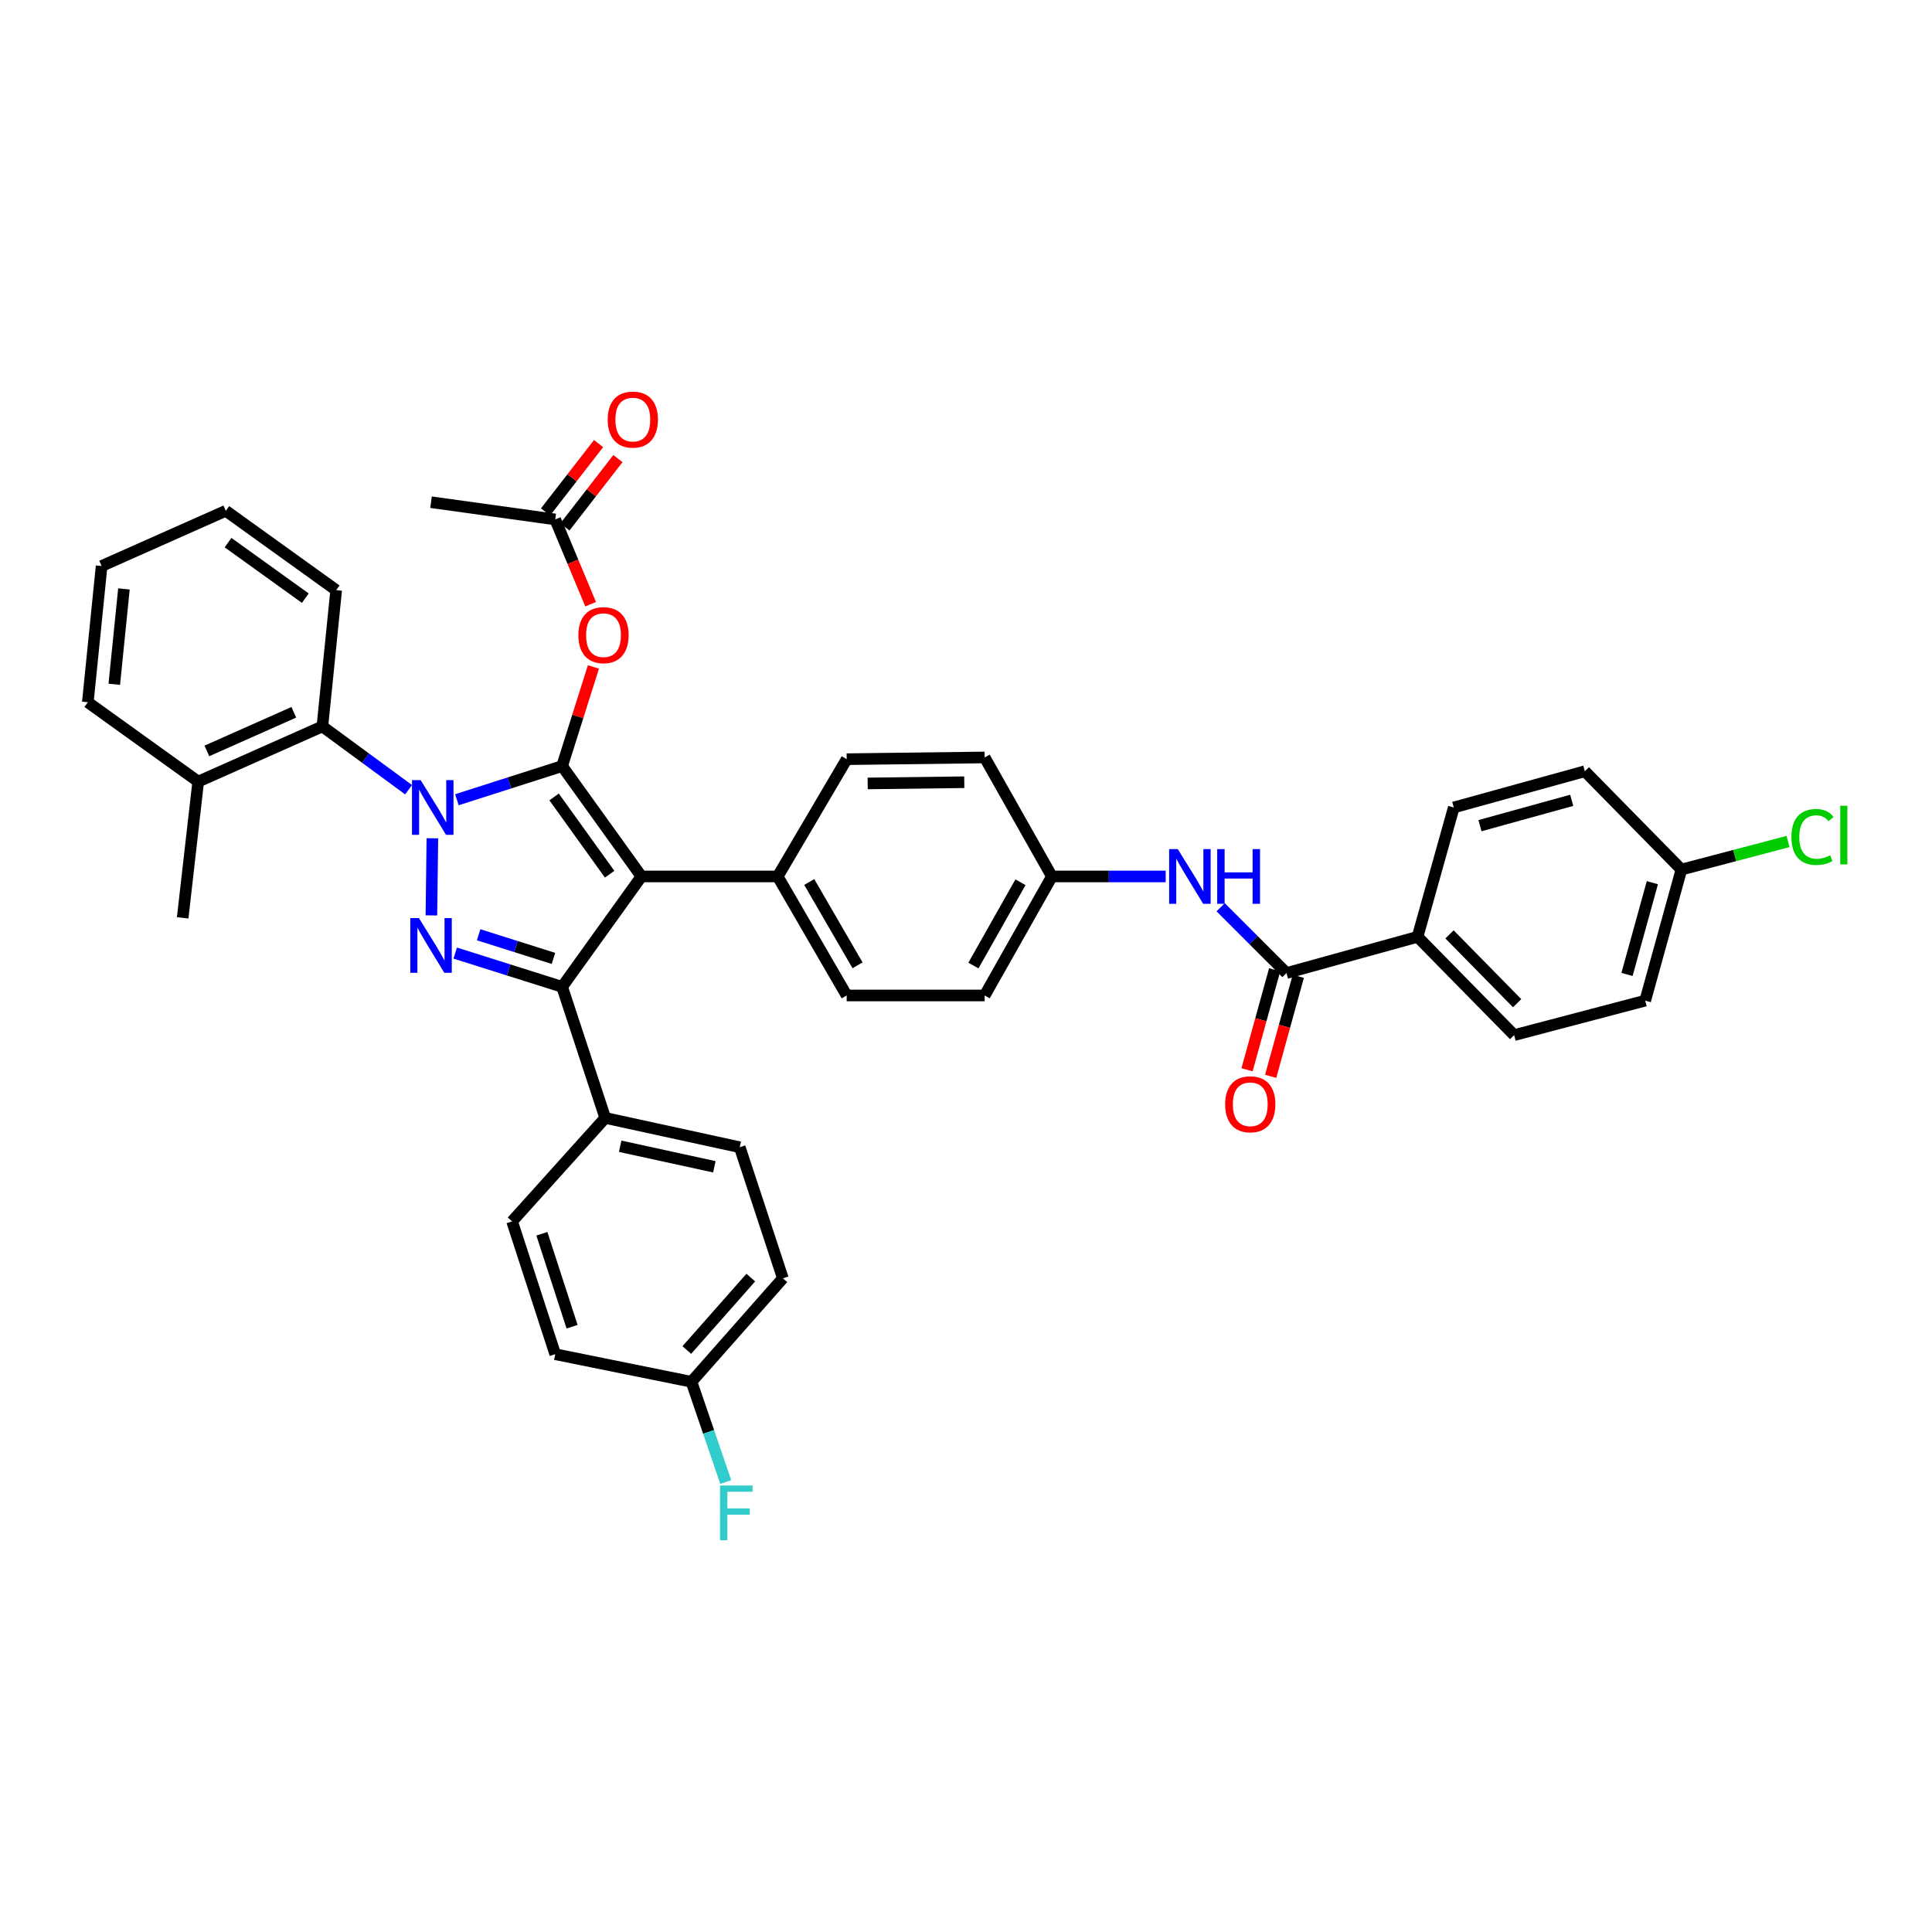 <?xml version='1.0' encoding='iso-8859-1'?>
<svg version='1.1' baseProfile='full'
              xmlns='http://www.w3.org/2000/svg'
                      xmlns:rdkit='http://www.rdkit.org/xml'
                      xmlns:xlink='http://www.w3.org/1999/xlink'
                  xml:space='preserve'
width='1000px' height='1000px' viewBox='0 0 1000 1000'>
<!-- END OF HEADER -->
<rect style='opacity:1.0;fill:#FFFFFF;stroke:none' width='1000' height='1000' x='0' y='0'> </rect>
<path class='bond-0' d='M 733.721,484.896 L 783.714,535.777' style='fill:none;fill-rule:evenodd;stroke:#000000;stroke-width:6px;stroke-linecap:butt;stroke-linejoin:miter;stroke-opacity:1' />
<path class='bond-0' d='M 750.271,483.635 L 785.266,519.252' style='fill:none;fill-rule:evenodd;stroke:#000000;stroke-width:6px;stroke-linecap:butt;stroke-linejoin:miter;stroke-opacity:1' />
<path class='bond-1' d='M 733.721,484.896 L 752.472,417.948' style='fill:none;fill-rule:evenodd;stroke:#000000;stroke-width:6px;stroke-linecap:butt;stroke-linejoin:miter;stroke-opacity:1' />
<path class='bond-2' d='M 733.721,484.896 L 665.878,503.647' style='fill:none;fill-rule:evenodd;stroke:#000000;stroke-width:6px;stroke-linecap:butt;stroke-linejoin:miter;stroke-opacity:1' />
<path class='bond-3' d='M 631.812,469.581 L 648.845,486.614' style='fill:none;fill-rule:evenodd;stroke:#0000FF;stroke-width:6px;stroke-linecap:butt;stroke-linejoin:miter;stroke-opacity:1' />
<path class='bond-3' d='M 648.845,486.614 L 665.878,503.647' style='fill:none;fill-rule:evenodd;stroke:#000000;stroke-width:6px;stroke-linecap:butt;stroke-linejoin:miter;stroke-opacity:1' />
<path class='bond-4' d='M 603.359,453.653 L 573.914,453.653' style='fill:none;fill-rule:evenodd;stroke:#0000FF;stroke-width:6px;stroke-linecap:butt;stroke-linejoin:miter;stroke-opacity:1' />
<path class='bond-4' d='M 573.914,453.653 L 544.468,453.653' style='fill:none;fill-rule:evenodd;stroke:#000000;stroke-width:6px;stroke-linecap:butt;stroke-linejoin:miter;stroke-opacity:1' />
<path class='bond-5' d='M 659.763,501.957 L 652.612,527.839' style='fill:none;fill-rule:evenodd;stroke:#000000;stroke-width:6px;stroke-linecap:butt;stroke-linejoin:miter;stroke-opacity:1' />
<path class='bond-5' d='M 652.612,527.839 L 645.461,553.72' style='fill:none;fill-rule:evenodd;stroke:#FF0000;stroke-width:6px;stroke-linecap:butt;stroke-linejoin:miter;stroke-opacity:1' />
<path class='bond-5' d='M 671.993,505.336 L 664.843,531.218' style='fill:none;fill-rule:evenodd;stroke:#000000;stroke-width:6px;stroke-linecap:butt;stroke-linejoin:miter;stroke-opacity:1' />
<path class='bond-5' d='M 664.843,531.218 L 657.692,557.099' style='fill:none;fill-rule:evenodd;stroke:#FF0000;stroke-width:6px;stroke-linecap:butt;stroke-linejoin:miter;stroke-opacity:1' />
<path class='bond-6' d='M 783.714,535.777 L 851.557,517.929' style='fill:none;fill-rule:evenodd;stroke:#000000;stroke-width:6px;stroke-linecap:butt;stroke-linejoin:miter;stroke-opacity:1' />
<path class='bond-7' d='M 223.104,259.938 L 287.38,268.862' style='fill:none;fill-rule:evenodd;stroke:#000000;stroke-width:6px;stroke-linecap:butt;stroke-linejoin:miter;stroke-opacity:1' />
<path class='bond-8' d='M 287.38,268.862 L 296.545,290.799' style='fill:none;fill-rule:evenodd;stroke:#000000;stroke-width:6px;stroke-linecap:butt;stroke-linejoin:miter;stroke-opacity:1' />
<path class='bond-8' d='M 296.545,290.799 L 305.71,312.735' style='fill:none;fill-rule:evenodd;stroke:#FF0000;stroke-width:6px;stroke-linecap:butt;stroke-linejoin:miter;stroke-opacity:1' />
<path class='bond-9' d='M 292.392,272.752 L 306.114,255.066' style='fill:none;fill-rule:evenodd;stroke:#000000;stroke-width:6px;stroke-linecap:butt;stroke-linejoin:miter;stroke-opacity:1' />
<path class='bond-9' d='M 306.114,255.066 L 319.836,237.38' style='fill:none;fill-rule:evenodd;stroke:#FF0000;stroke-width:6px;stroke-linecap:butt;stroke-linejoin:miter;stroke-opacity:1' />
<path class='bond-9' d='M 282.367,264.973 L 296.089,247.287' style='fill:none;fill-rule:evenodd;stroke:#000000;stroke-width:6px;stroke-linecap:butt;stroke-linejoin:miter;stroke-opacity:1' />
<path class='bond-9' d='M 296.089,247.287 L 309.811,229.601' style='fill:none;fill-rule:evenodd;stroke:#FF0000;stroke-width:6px;stroke-linecap:butt;stroke-linejoin:miter;stroke-opacity:1' />
<path class='bond-10' d='M 307.147,345.214 L 299.047,370.866' style='fill:none;fill-rule:evenodd;stroke:#FF0000;stroke-width:6px;stroke-linecap:butt;stroke-linejoin:miter;stroke-opacity:1' />
<path class='bond-10' d='M 299.047,370.866 L 290.947,396.518' style='fill:none;fill-rule:evenodd;stroke:#000000;stroke-width:6px;stroke-linecap:butt;stroke-linejoin:miter;stroke-opacity:1' />
<path class='bond-11' d='M 290.947,510.788 L 332.009,453.653' style='fill:none;fill-rule:evenodd;stroke:#000000;stroke-width:6px;stroke-linecap:butt;stroke-linejoin:miter;stroke-opacity:1' />
<path class='bond-12' d='M 290.947,510.788 L 263.285,502.05' style='fill:none;fill-rule:evenodd;stroke:#000000;stroke-width:6px;stroke-linecap:butt;stroke-linejoin:miter;stroke-opacity:1' />
<path class='bond-12' d='M 263.285,502.05 L 235.623,493.312' style='fill:none;fill-rule:evenodd;stroke:#0000FF;stroke-width:6px;stroke-linecap:butt;stroke-linejoin:miter;stroke-opacity:1' />
<path class='bond-12' d='M 286.47,496.067 L 267.107,489.95' style='fill:none;fill-rule:evenodd;stroke:#000000;stroke-width:6px;stroke-linecap:butt;stroke-linejoin:miter;stroke-opacity:1' />
<path class='bond-12' d='M 267.107,489.95 L 247.743,483.834' style='fill:none;fill-rule:evenodd;stroke:#0000FF;stroke-width:6px;stroke-linecap:butt;stroke-linejoin:miter;stroke-opacity:1' />
<path class='bond-13' d='M 290.947,510.788 L 313.265,578.63' style='fill:none;fill-rule:evenodd;stroke:#000000;stroke-width:6px;stroke-linecap:butt;stroke-linejoin:miter;stroke-opacity:1' />
<path class='bond-14' d='M 332.009,453.653 L 402.53,453.653' style='fill:none;fill-rule:evenodd;stroke:#000000;stroke-width:6px;stroke-linecap:butt;stroke-linejoin:miter;stroke-opacity:1' />
<path class='bond-15' d='M 332.009,453.653 L 290.947,396.518' style='fill:none;fill-rule:evenodd;stroke:#000000;stroke-width:6px;stroke-linecap:butt;stroke-linejoin:miter;stroke-opacity:1' />
<path class='bond-15' d='M 315.546,452.488 L 286.802,412.494' style='fill:none;fill-rule:evenodd;stroke:#000000;stroke-width:6px;stroke-linecap:butt;stroke-linejoin:miter;stroke-opacity:1' />
<path class='bond-16' d='M 290.947,396.518 L 263.718,405.233' style='fill:none;fill-rule:evenodd;stroke:#000000;stroke-width:6px;stroke-linecap:butt;stroke-linejoin:miter;stroke-opacity:1' />
<path class='bond-16' d='M 263.718,405.233 L 236.49,413.948' style='fill:none;fill-rule:evenodd;stroke:#0000FF;stroke-width:6px;stroke-linecap:butt;stroke-linejoin:miter;stroke-opacity:1' />
<path class='bond-17' d='M 223.794,433.894 L 223.298,473.811' style='fill:none;fill-rule:evenodd;stroke:#0000FF;stroke-width:6px;stroke-linecap:butt;stroke-linejoin:miter;stroke-opacity:1' />
<path class='bond-18' d='M 211.48,408.759 L 189.173,392.375' style='fill:none;fill-rule:evenodd;stroke:#0000FF;stroke-width:6px;stroke-linecap:butt;stroke-linejoin:miter;stroke-opacity:1' />
<path class='bond-18' d='M 189.173,392.375 L 166.865,375.991' style='fill:none;fill-rule:evenodd;stroke:#000000;stroke-width:6px;stroke-linecap:butt;stroke-linejoin:miter;stroke-opacity:1' />
<path class='bond-19' d='M 166.865,375.991 L 102.589,404.555' style='fill:none;fill-rule:evenodd;stroke:#000000;stroke-width:6px;stroke-linecap:butt;stroke-linejoin:miter;stroke-opacity:1' />
<path class='bond-19' d='M 152.071,368.68 L 107.078,388.675' style='fill:none;fill-rule:evenodd;stroke:#000000;stroke-width:6px;stroke-linecap:butt;stroke-linejoin:miter;stroke-opacity:1' />
<path class='bond-20' d='M 166.865,375.991 L 174.006,305.462' style='fill:none;fill-rule:evenodd;stroke:#000000;stroke-width:6px;stroke-linecap:butt;stroke-linejoin:miter;stroke-opacity:1' />
<path class='bond-21' d='M 102.589,404.555 L 94.553,475.076' style='fill:none;fill-rule:evenodd;stroke:#000000;stroke-width:6px;stroke-linecap:butt;stroke-linejoin:miter;stroke-opacity:1' />
<path class='bond-22' d='M 102.589,404.555 L 45.455,363.492' style='fill:none;fill-rule:evenodd;stroke:#000000;stroke-width:6px;stroke-linecap:butt;stroke-linejoin:miter;stroke-opacity:1' />
<path class='bond-23' d='M 382.891,593.807 L 313.265,578.63' style='fill:none;fill-rule:evenodd;stroke:#000000;stroke-width:6px;stroke-linecap:butt;stroke-linejoin:miter;stroke-opacity:1' />
<path class='bond-23' d='M 369.744,603.928 L 321.006,593.304' style='fill:none;fill-rule:evenodd;stroke:#000000;stroke-width:6px;stroke-linecap:butt;stroke-linejoin:miter;stroke-opacity:1' />
<path class='bond-24' d='M 382.891,593.807 L 405.209,661.65' style='fill:none;fill-rule:evenodd;stroke:#000000;stroke-width:6px;stroke-linecap:butt;stroke-linejoin:miter;stroke-opacity:1' />
<path class='bond-25' d='M 313.265,578.63 L 265.062,632.191' style='fill:none;fill-rule:evenodd;stroke:#000000;stroke-width:6px;stroke-linecap:butt;stroke-linejoin:miter;stroke-opacity:1' />
<path class='bond-26' d='M 544.468,453.653 L 509.659,515.25' style='fill:none;fill-rule:evenodd;stroke:#000000;stroke-width:6px;stroke-linecap:butt;stroke-linejoin:miter;stroke-opacity:1' />
<path class='bond-26' d='M 528.2,456.65 L 503.833,499.768' style='fill:none;fill-rule:evenodd;stroke:#000000;stroke-width:6px;stroke-linecap:butt;stroke-linejoin:miter;stroke-opacity:1' />
<path class='bond-27' d='M 544.468,453.653 L 509.659,392.056' style='fill:none;fill-rule:evenodd;stroke:#000000;stroke-width:6px;stroke-linecap:butt;stroke-linejoin:miter;stroke-opacity:1' />
<path class='bond-28' d='M 509.659,515.25 L 438.242,515.25' style='fill:none;fill-rule:evenodd;stroke:#000000;stroke-width:6px;stroke-linecap:butt;stroke-linejoin:miter;stroke-opacity:1' />
<path class='bond-29' d='M 509.659,392.056 L 438.242,392.951' style='fill:none;fill-rule:evenodd;stroke:#000000;stroke-width:6px;stroke-linecap:butt;stroke-linejoin:miter;stroke-opacity:1' />
<path class='bond-29' d='M 499.105,404.878 L 449.114,405.505' style='fill:none;fill-rule:evenodd;stroke:#000000;stroke-width:6px;stroke-linecap:butt;stroke-linejoin:miter;stroke-opacity:1' />
<path class='bond-30' d='M 402.53,453.653 L 438.242,392.951' style='fill:none;fill-rule:evenodd;stroke:#000000;stroke-width:6px;stroke-linecap:butt;stroke-linejoin:miter;stroke-opacity:1' />
<path class='bond-31' d='M 402.53,453.653 L 438.242,515.25' style='fill:none;fill-rule:evenodd;stroke:#000000;stroke-width:6px;stroke-linecap:butt;stroke-linejoin:miter;stroke-opacity:1' />
<path class='bond-31' d='M 418.864,456.528 L 443.862,499.646' style='fill:none;fill-rule:evenodd;stroke:#000000;stroke-width:6px;stroke-linecap:butt;stroke-linejoin:miter;stroke-opacity:1' />
<path class='bond-32' d='M 265.062,632.191 L 287.38,700.929' style='fill:none;fill-rule:evenodd;stroke:#000000;stroke-width:6px;stroke-linecap:butt;stroke-linejoin:miter;stroke-opacity:1' />
<path class='bond-32' d='M 280.478,638.583 L 296.101,686.699' style='fill:none;fill-rule:evenodd;stroke:#000000;stroke-width:6px;stroke-linecap:butt;stroke-linejoin:miter;stroke-opacity:1' />
<path class='bond-33' d='M 287.38,700.929 L 357.901,715.211' style='fill:none;fill-rule:evenodd;stroke:#000000;stroke-width:6px;stroke-linecap:butt;stroke-linejoin:miter;stroke-opacity:1' />
<path class='bond-34' d='M 357.901,715.211 L 405.209,661.65' style='fill:none;fill-rule:evenodd;stroke:#000000;stroke-width:6px;stroke-linecap:butt;stroke-linejoin:miter;stroke-opacity:1' />
<path class='bond-34' d='M 355.487,698.776 L 388.603,661.284' style='fill:none;fill-rule:evenodd;stroke:#000000;stroke-width:6px;stroke-linecap:butt;stroke-linejoin:miter;stroke-opacity:1' />
<path class='bond-35' d='M 357.901,715.211 L 366.776,741.156' style='fill:none;fill-rule:evenodd;stroke:#000000;stroke-width:6px;stroke-linecap:butt;stroke-linejoin:miter;stroke-opacity:1' />
<path class='bond-35' d='M 366.776,741.156 L 375.651,767.101' style='fill:none;fill-rule:evenodd;stroke:#33CCCC;stroke-width:6px;stroke-linecap:butt;stroke-linejoin:miter;stroke-opacity:1' />
<path class='bond-36' d='M 174.006,305.462 L 116.871,264.4' style='fill:none;fill-rule:evenodd;stroke:#000000;stroke-width:6px;stroke-linecap:butt;stroke-linejoin:miter;stroke-opacity:1' />
<path class='bond-36' d='M 158.03,309.607 L 118.036,280.863' style='fill:none;fill-rule:evenodd;stroke:#000000;stroke-width:6px;stroke-linecap:butt;stroke-linejoin:miter;stroke-opacity:1' />
<path class='bond-37' d='M 45.455,363.492 L 52.596,292.971' style='fill:none;fill-rule:evenodd;stroke:#000000;stroke-width:6px;stroke-linecap:butt;stroke-linejoin:miter;stroke-opacity:1' />
<path class='bond-37' d='M 59.15,354.192 L 64.149,304.828' style='fill:none;fill-rule:evenodd;stroke:#000000;stroke-width:6px;stroke-linecap:butt;stroke-linejoin:miter;stroke-opacity:1' />
<path class='bond-38' d='M 116.871,264.4 L 52.596,292.971' style='fill:none;fill-rule:evenodd;stroke:#000000;stroke-width:6px;stroke-linecap:butt;stroke-linejoin:miter;stroke-opacity:1' />
<path class='bond-39' d='M 752.472,417.948 L 820.314,399.197' style='fill:none;fill-rule:evenodd;stroke:#000000;stroke-width:6px;stroke-linecap:butt;stroke-linejoin:miter;stroke-opacity:1' />
<path class='bond-39' d='M 766.029,427.366 L 813.518,414.24' style='fill:none;fill-rule:evenodd;stroke:#000000;stroke-width:6px;stroke-linecap:butt;stroke-linejoin:miter;stroke-opacity:1' />
<path class='bond-40' d='M 870.301,450.079 L 820.314,399.197' style='fill:none;fill-rule:evenodd;stroke:#000000;stroke-width:6px;stroke-linecap:butt;stroke-linejoin:miter;stroke-opacity:1' />
<path class='bond-41' d='M 870.301,450.079 L 897.889,442.822' style='fill:none;fill-rule:evenodd;stroke:#000000;stroke-width:6px;stroke-linecap:butt;stroke-linejoin:miter;stroke-opacity:1' />
<path class='bond-41' d='M 897.889,442.822 L 925.477,435.564' style='fill:none;fill-rule:evenodd;stroke:#00CC00;stroke-width:6px;stroke-linecap:butt;stroke-linejoin:miter;stroke-opacity:1' />
<path class='bond-42' d='M 870.301,450.079 L 851.557,517.929' style='fill:none;fill-rule:evenodd;stroke:#000000;stroke-width:6px;stroke-linecap:butt;stroke-linejoin:miter;stroke-opacity:1' />
<path class='bond-42' d='M 855.259,456.878 L 842.138,504.372' style='fill:none;fill-rule:evenodd;stroke:#000000;stroke-width:6px;stroke-linecap:butt;stroke-linejoin:miter;stroke-opacity:1' />
<path  class='atom-1' d='M 609.625 439.493
L 618.905 454.493
Q 619.825 455.973, 621.305 458.653
Q 622.785 461.333, 622.865 461.493
L 622.865 439.493
L 626.625 439.493
L 626.625 467.813
L 622.745 467.813
L 612.785 451.413
Q 611.625 449.493, 610.385 447.293
Q 609.185 445.093, 608.825 444.413
L 608.825 467.813
L 605.145 467.813
L 605.145 439.493
L 609.625 439.493
' fill='#0000FF'/>
<path  class='atom-1' d='M 630.025 439.493
L 633.865 439.493
L 633.865 451.533
L 648.345 451.533
L 648.345 439.493
L 652.185 439.493
L 652.185 467.813
L 648.345 467.813
L 648.345 454.733
L 633.865 454.733
L 633.865 467.813
L 630.025 467.813
L 630.025 439.493
' fill='#0000FF'/>
<path  class='atom-3' d='M 634.134 571.569
Q 634.134 564.769, 637.494 560.969
Q 640.854 557.169, 647.134 557.169
Q 653.414 557.169, 656.774 560.969
Q 660.134 564.769, 660.134 571.569
Q 660.134 578.449, 656.734 582.369
Q 653.334 586.249, 647.134 586.249
Q 640.894 586.249, 637.494 582.369
Q 634.134 578.489, 634.134 571.569
M 647.134 583.049
Q 651.454 583.049, 653.774 580.169
Q 656.134 577.249, 656.134 571.569
Q 656.134 566.009, 653.774 563.209
Q 651.454 560.369, 647.134 560.369
Q 642.814 560.369, 640.454 563.169
Q 638.134 565.969, 638.134 571.569
Q 638.134 577.289, 640.454 580.169
Q 642.814 583.049, 647.134 583.049
' fill='#FF0000'/>
<path  class='atom-7' d='M 299.37 328.756
Q 299.37 321.956, 302.73 318.156
Q 306.09 314.356, 312.37 314.356
Q 318.65 314.356, 322.01 318.156
Q 325.37 321.956, 325.37 328.756
Q 325.37 335.636, 321.97 339.556
Q 318.57 343.436, 312.37 343.436
Q 306.13 343.436, 302.73 339.556
Q 299.37 335.676, 299.37 328.756
M 312.37 340.236
Q 316.69 340.236, 319.01 337.356
Q 321.37 334.436, 321.37 328.756
Q 321.37 323.196, 319.01 320.396
Q 316.69 317.556, 312.37 317.556
Q 308.05 317.556, 305.69 320.356
Q 303.37 323.156, 303.37 328.756
Q 303.37 334.476, 305.69 337.356
Q 308.05 340.236, 312.37 340.236
' fill='#FF0000'/>
<path  class='atom-8' d='M 314.547 217.172
Q 314.547 210.372, 317.907 206.572
Q 321.267 202.772, 327.547 202.772
Q 333.827 202.772, 337.187 206.572
Q 340.547 210.372, 340.547 217.172
Q 340.547 224.052, 337.147 227.972
Q 333.747 231.852, 327.547 231.852
Q 321.307 231.852, 317.907 227.972
Q 314.547 224.092, 314.547 217.172
M 327.547 228.652
Q 331.867 228.652, 334.187 225.772
Q 336.547 222.852, 336.547 217.172
Q 336.547 211.612, 334.187 208.812
Q 331.867 205.972, 327.547 205.972
Q 323.227 205.972, 320.867 208.772
Q 318.547 211.572, 318.547 217.172
Q 318.547 222.892, 320.867 225.772
Q 323.227 228.652, 327.547 228.652
' fill='#FF0000'/>
<path  class='atom-12' d='M 217.732 403.788
L 227.012 418.788
Q 227.932 420.268, 229.412 422.948
Q 230.892 425.628, 230.972 425.788
L 230.972 403.788
L 234.732 403.788
L 234.732 432.108
L 230.852 432.108
L 220.892 415.708
Q 219.732 413.788, 218.492 411.588
Q 217.292 409.388, 216.932 408.708
L 216.932 432.108
L 213.252 432.108
L 213.252 403.788
L 217.732 403.788
' fill='#0000FF'/>
<path  class='atom-13' d='M 216.844 475.198
L 226.124 490.198
Q 227.044 491.678, 228.524 494.358
Q 230.004 497.038, 230.084 497.198
L 230.084 475.198
L 233.844 475.198
L 233.844 503.518
L 229.964 503.518
L 220.004 487.118
Q 218.844 485.198, 217.604 482.998
Q 216.404 480.798, 216.044 480.118
L 216.044 503.518
L 212.364 503.518
L 212.364 475.198
L 216.844 475.198
' fill='#0000FF'/>
<path  class='atom-29' d='M 372.687 768.893
L 389.527 768.893
L 389.527 772.133
L 376.487 772.133
L 376.487 780.733
L 388.087 780.733
L 388.087 784.013
L 376.487 784.013
L 376.487 797.213
L 372.687 797.213
L 372.687 768.893
' fill='#33CCCC'/>
<path  class='atom-38' d='M 927.231 433.21
Q 927.231 426.17, 930.511 422.49
Q 933.831 418.77, 940.111 418.77
Q 945.951 418.77, 949.071 422.89
L 946.431 425.05
Q 944.151 422.05, 940.111 422.05
Q 935.831 422.05, 933.551 424.93
Q 931.311 427.77, 931.311 433.21
Q 931.311 438.81, 933.631 441.69
Q 935.991 444.57, 940.551 444.57
Q 943.671 444.57, 947.311 442.69
L 948.431 445.69
Q 946.951 446.65, 944.711 447.21
Q 942.471 447.77, 939.991 447.77
Q 933.831 447.77, 930.511 444.01
Q 927.231 440.25, 927.231 433.21
' fill='#00CC00'/>
<path  class='atom-38' d='M 952.511 417.05
L 956.191 417.05
L 956.191 447.41
L 952.511 447.41
L 952.511 417.05
' fill='#00CC00'/>
</svg>
